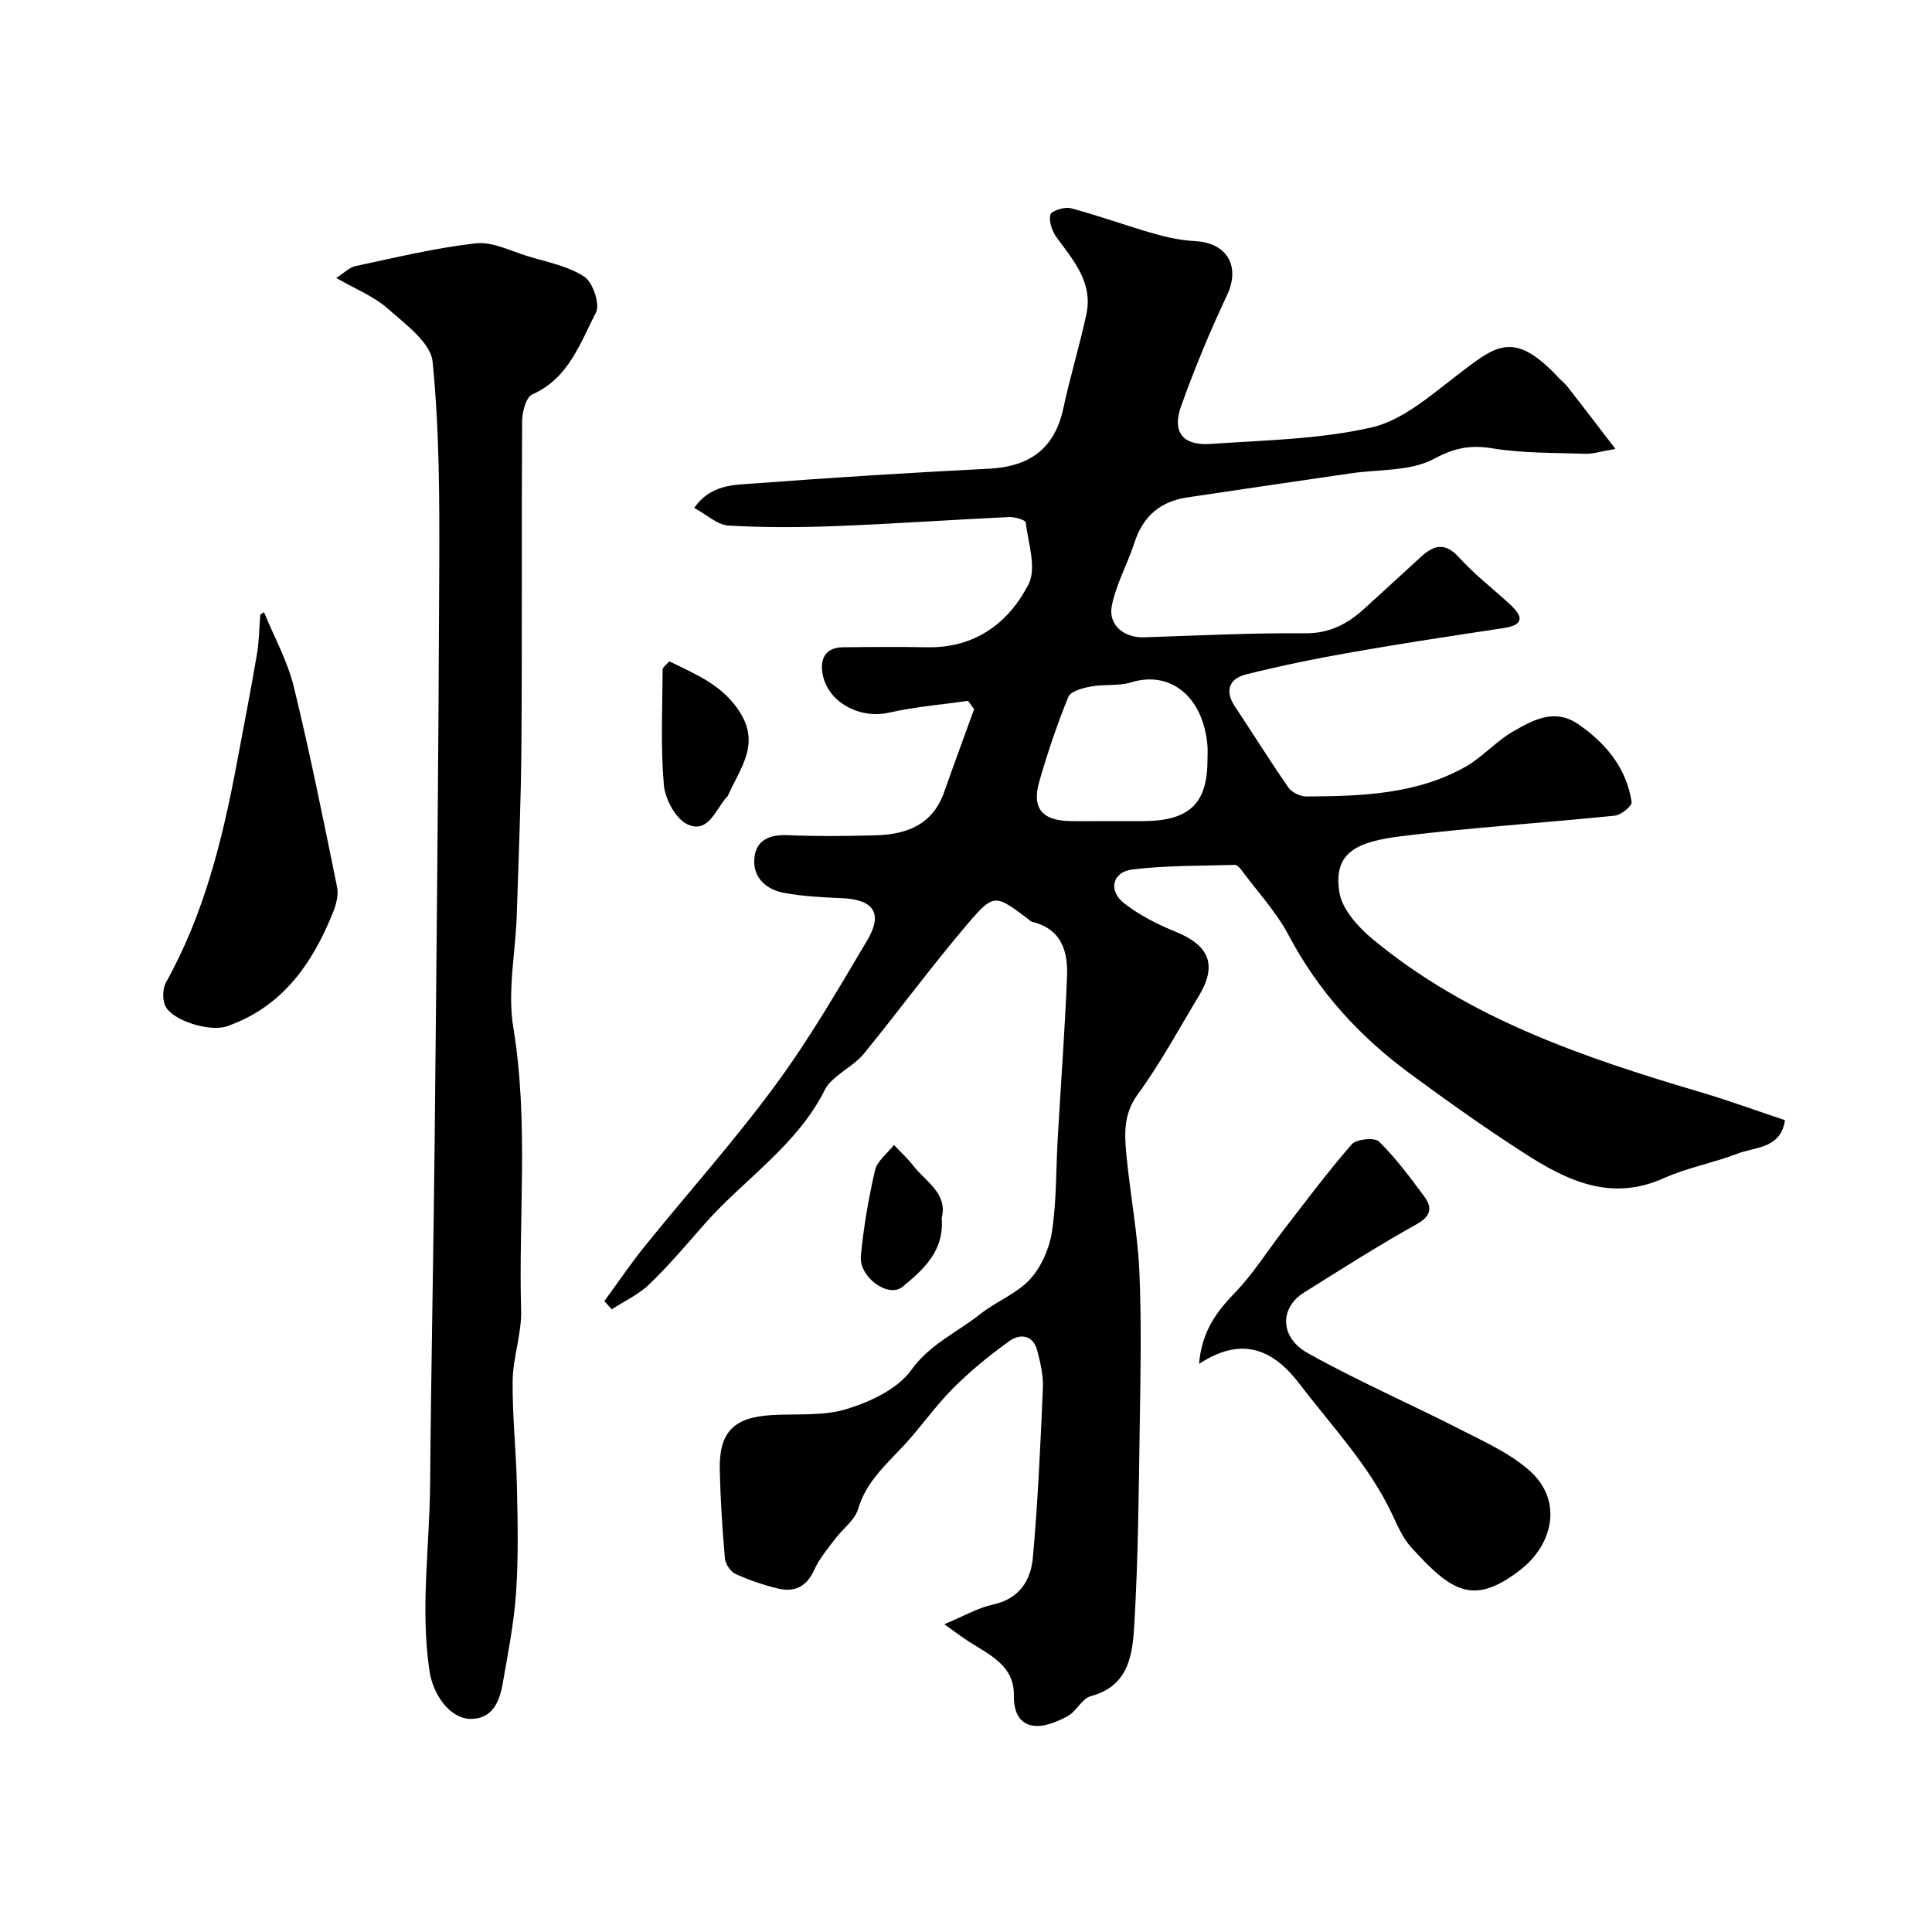 <svg enable-background="new 0 0 400 400" viewBox="0 0 400 400" xmlns="http://www.w3.org/2000/svg"><g fill="#000001"><path d="m334.46 92.95c-3.13.53-4.67 1.05-6.19 1-6.43-.22-12.94-.09-19.26-1.12-4.61-.75-7.84-.12-12.14 2.18-4.87 2.61-11.4 2.13-17.2 2.99-11.3 1.66-22.61 3.29-33.91 4.99-5.51.83-9.11 3.88-10.86 9.29-1.43 4.45-3.84 8.66-4.72 13.19-.77 4 2.63 6.62 6.7 6.48 11.09-.37 22.18-.93 33.26-.83 5.1.05 8.82-1.91 12.31-5.09 3.9-3.57 7.82-7.12 11.71-10.71 2.68-2.47 5-3.13 7.91.08 3.2 3.53 7.04 6.49 10.56 9.73 2.64 2.43 3.08 4.24-1.34 4.91-10.48 1.59-20.97 3.16-31.41 5-7.35 1.29-14.69 2.78-21.93 4.6-3.46.87-4.46 3.38-2.24 6.69 3.71 5.55 7.22 11.23 11.03 16.7.71 1.02 2.45 1.87 3.7 1.87 11.34-.06 22.73-.39 32.96-6.14 3.53-1.99 6.32-5.28 9.84-7.3 4.14-2.38 8.63-4.9 13.54-1.51 5.73 3.96 9.96 9.05 11.03 16.11.12.78-2.16 2.68-3.46 2.81-14.71 1.51-29.5 2.43-44.17 4.25-9.23 1.15-14.21 3.3-12.87 11.64.57 3.54 3.9 7.21 6.91 9.7 19.78 16.39 43.53 24.46 67.69 31.61 5.89 1.74 11.68 3.86 17.65 5.85-.87 5.95-6.18 5.51-9.93 6.96-4.97 1.92-10.35 2.89-15.19 5.06-10.99 4.94-20.12.44-28.93-5.23-8.1-5.21-15.96-10.81-23.71-16.52-10.39-7.66-18.88-16.98-24.99-28.54-2.57-4.86-6.45-9.03-9.76-13.48-.35-.47-.92-1.11-1.38-1.1-7.09.21-14.23.09-21.25.95-4.13.51-5.03 4.37-1.71 6.97 3.16 2.47 6.91 4.38 10.65 5.9 7.06 2.86 8.71 6.92 4.82 13.36-4.13 6.83-7.94 13.91-12.63 20.33-3.04 4.16-2.73 8.35-2.32 12.73.76 7.98 2.3 15.91 2.66 23.9.47 10.65.24 21.33.08 31.99-.2 13.63-.32 27.28-1.11 40.89-.36 6.18-.94 12.92-9.03 15.09-1.84.49-2.99 3.18-4.83 4.16-2.12 1.12-4.76 2.25-6.99 1.96-3.09-.4-4.15-3.01-4.1-6.32.09-6.14-5-8.33-9.25-11.07-1.57-1.01-3.06-2.15-5.16-3.63 3.91-1.62 6.93-3.39 10.18-4.1 5.46-1.2 7.75-5.06 8.17-9.74 1.04-11.67 1.57-23.39 2.07-35.09.11-2.56-.51-5.22-1.17-7.73-.86-3.28-3.56-3.55-5.77-1.97-4.11 2.95-8.09 6.2-11.66 9.78-3.7 3.71-6.7 8.1-10.28 11.94-3.7 3.96-7.73 7.48-9.38 13.06-.69 2.33-3.19 4.09-4.76 6.19-1.54 2.06-3.28 4.07-4.31 6.38-1.56 3.52-4.1 4.71-7.55 3.88-3-.72-5.97-1.73-8.77-3.02-1.03-.48-2.09-2.06-2.19-3.22-.53-6.08-.92-12.19-1.06-18.3-.17-7.77 2.82-10.85 10.57-11.35 5.27-.34 10.82.25 15.72-1.27 4.9-1.51 10.52-4.13 13.35-8.06 3.91-5.43 9.54-7.81 14.31-11.61 3.28-2.61 7.52-4.18 10.28-7.19 2.36-2.57 4.02-6.39 4.55-9.88.96-6.34.82-12.84 1.19-19.27.64-11.2 1.48-22.39 1.93-33.59.21-5.13-1.14-9.75-7.11-11.23-.45-.11-.82-.53-1.21-.83-6.52-4.85-6.85-5.13-12.26 1.21-7.43 8.72-14.22 17.98-21.46 26.86-1.58 1.94-3.95 3.24-5.89 4.92-.82.71-1.68 1.52-2.15 2.46-5.81 11.71-16.91 18.68-25.2 28.17-3.64 4.16-7.23 8.39-11.21 12.22-2.21 2.13-5.17 3.48-7.79 5.18-.5-.57-1.01-1.14-1.51-1.71 2.79-3.81 5.44-7.73 8.4-11.4 8.97-11.1 18.52-21.77 26.97-33.25 7.02-9.53 13.01-19.85 19.06-30.05 3.34-5.62 1.27-8.47-5.35-8.72-3.94-.15-7.91-.38-11.78-1.07-3.71-.66-6.53-3.07-6.26-7.04.27-3.89 3.12-5.1 6.99-4.93 5.99.27 12 .19 18 .04 6.46-.16 11.91-2.12 14.31-8.94 2.02-5.75 4.14-11.46 6.21-17.18-.42-.58-.84-1.15-1.26-1.73-5.46.79-11 1.23-16.36 2.45-5.95 1.35-12.59-2.03-13.73-7.89-.61-3.12.44-5.6 4.19-5.65 5.83-.07 11.67-.1 17.5 0 9.82.17 16.81-5.01 20.93-13.05 1.7-3.32-.06-8.5-.59-12.79-.06-.53-2.27-1.17-3.45-1.12-11.87.56-23.74 1.4-35.61 1.86-7.49.29-15.01.34-22.49-.1-2.31-.14-4.49-2.26-7.09-3.66 3.49-4.95 8.34-4.74 12.63-5.07 16.12-1.22 32.25-2.22 48.4-3.04 8.37-.43 13.59-4.08 15.4-12.5 1.4-6.51 3.35-12.9 4.76-19.41 1.43-6.57-2.61-11.16-6.14-15.96-.94-1.28-1.64-3.31-1.31-4.72.18-.78 2.93-1.68 4.21-1.35 5.78 1.53 11.41 3.6 17.16 5.25 2.8.8 5.72 1.42 8.61 1.57 6.68.36 9.4 5.27 6.6 11.2-3.52 7.46-6.69 15.12-9.48 22.89-1.96 5.44.29 8.3 6.11 7.9 11.14-.77 22.48-.95 33.28-3.41 6.27-1.43 11.97-6.38 17.34-10.51 8.51-6.55 12.04-9.83 21.52.33.57.61 1.25 1.12 1.76 1.78 3.01 3.86 5.96 7.72 9.89 12.85zm-104.98 77.05c2.49 0 4.99.02 7.48 0 9.36-.1 13.06-3.72 13.04-12.76 0-1 .07-2-.02-2.99-.91-10.07-7.68-15.48-15.82-12.97-2.6.8-5.56.34-8.29.85-1.68.31-4.19.97-4.68 2.15-2.33 5.69-4.29 11.55-6 17.46-1.61 5.56.52 8.13 6.3 8.25 2.67.05 5.33.01 7.99.01z"/><path d="m69.61 57.54c1.68-1.06 2.74-2.19 3.99-2.45 8.27-1.75 16.52-3.77 24.9-4.71 3.45-.39 7.2 1.58 10.76 2.66 4 1.22 8.34 2.03 11.72 4.25 1.78 1.17 3.29 5.72 2.4 7.43-3.28 6.34-5.65 13.61-13.18 16.94-1.29.57-2.09 3.6-2.1 5.5-.14 22.16.02 44.32-.14 66.48-.08 11.93-.58 23.87-.97 35.79-.25 7.77-1.96 15.75-.72 23.26 3.22 19.52 1.07 39.07 1.62 58.58.14 4.84-1.69 9.71-1.75 14.58-.09 7.26.73 14.53.88 21.79.16 7.36.33 14.75-.17 22.08-.43 6.31-1.68 12.58-2.77 18.83-.65 3.71-2.09 7.32-6.59 7.33-4.32.01-7.83-5.01-8.56-9.86-1.94-12.94.02-25.83.12-38.73.19-23.6.7-47.19.94-70.79.4-39.42.8-78.85.95-118.27.06-14.45.06-28.98-1.37-43.32-.4-4-5.7-7.83-9.35-11.07-2.86-2.52-6.64-4-10.61-6.3z"/><path d="m248.25 282.38c.56-6.78 3.68-10.86 7.54-14.86 3.71-3.85 6.59-8.5 9.89-12.76 4.65-6.01 9.19-12.13 14.19-17.84.96-1.1 4.73-1.47 5.64-.57 3.48 3.42 6.44 7.4 9.35 11.35 1.75 2.36 1.43 4.09-1.63 5.8-7.93 4.42-15.6 9.31-23.3 14.14-4.99 3.14-5.01 9.24.8 12.49 10.34 5.79 21.26 10.53 31.82 15.93 4.9 2.51 10.14 4.86 14.17 8.46 6.92 6.17 4.84 15.26-1.97 20.52-9.71 7.5-14.21 4.54-22.57-4.68-1.71-1.88-2.8-4.39-3.9-6.74-4.76-10.17-12.46-18.23-19.16-27.02-5.51-7.24-11.96-10.07-20.87-4.22z"/><path d="m54.66 126.75c2.1 5.13 4.86 10.09 6.16 15.41 3.36 13.74 6.14 27.62 8.97 41.49.33 1.62-.18 3.61-.83 5.22-4.28 10.66-10.5 19.6-21.94 23.6-3.56 1.25-11.3-1.14-12.78-4.17-.65-1.33-.58-3.63.14-4.93 7.88-14.13 11.68-29.54 14.63-45.23 1.41-7.53 2.88-15.05 4.17-22.6.47-2.73.49-5.53.71-8.3.25-.17.51-.33.77-.49z"/><path d="m138.57 136.92c5.53 2.72 11.16 4.94 14.7 10.66 4.17 6.72-.21 11.72-2.59 17.22-.06.14-.23.23-.34.36-2.24 2.62-3.8 7.51-8.05 5.49-2.44-1.16-4.6-5.24-4.85-8.18-.68-7.89-.3-15.88-.25-23.84.01-.49.78-.98 1.38-1.71z"/><path d="m194.97 252.15c.56 6.91-3.83 10.72-8.09 14.25-2.96 2.45-9.08-1.98-8.65-6.41.58-5.95 1.58-11.88 2.94-17.7.45-1.95 2.56-3.5 3.92-5.24 1.33 1.42 2.78 2.74 3.97 4.27 2.65 3.38 7.2 5.79 5.91 10.83z"/></g></svg>